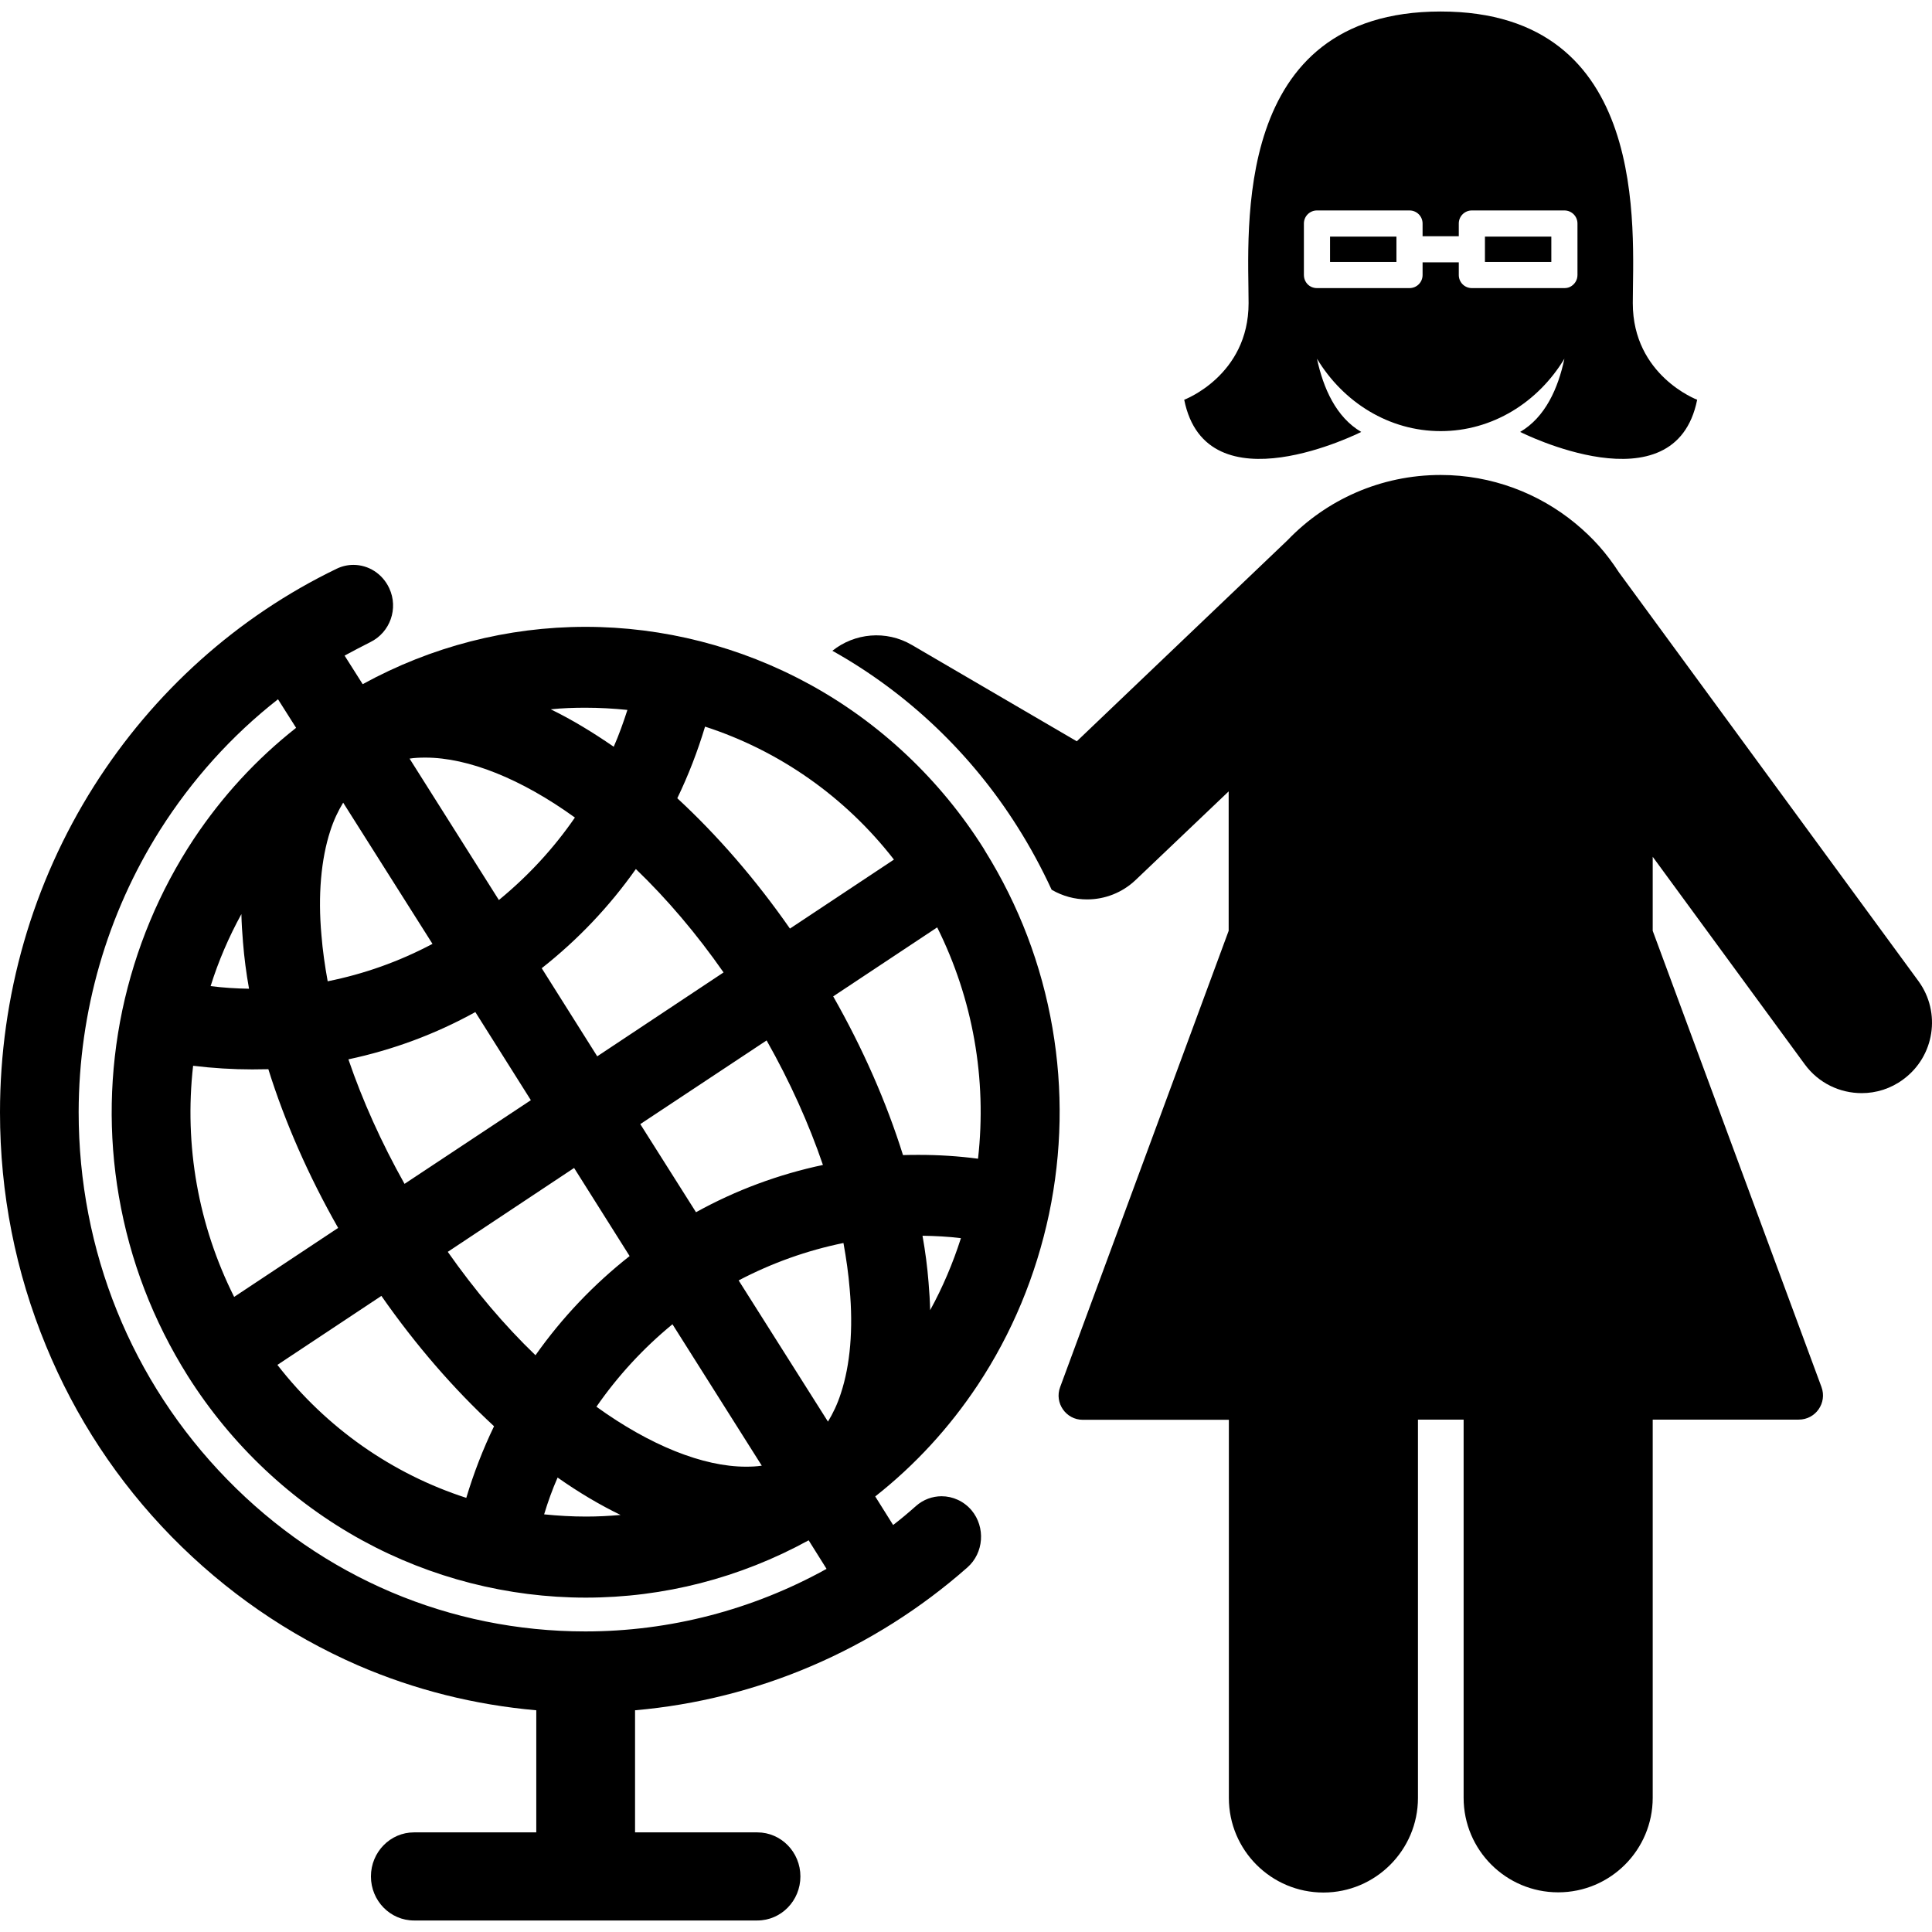 <?xml version="1.0" encoding="UTF-8" standalone="no"?><!-- icon666.com - MILLIONS OF FREE VECTOR ICONS --><svg width="1024" height="1024" version="1.1" id="Capa_1" xmlns="http://www.w3.org/2000/svg" xmlns:xlink="http://www.w3.org/1999/xlink" x="0px" y="0px" viewBox="0 0 960.442 960.442" style="enable-background:new 0 0 960.442 960.442;" xml:space="preserve"><g><path d="M804.8,284.521c-6.3-9.7-12.8-17-21.6-24.3c-18.2-15-41.601-24.1-67-24.1c-29.9,0-56.9,12.4-76.101,32.4l-104.8,100 l-82-47.9c-12.8-7.5-28.5-5.9-39.5,2.9c37.2,20.8,69,51,92,87.5c6.4,10.101,12,20.5,17,31.3c5.5,3.2,11.601,4.801,17.601,4.801 c8.8,0,17.5-3.301,24.199-9.7l46.2-44v69.3l-83.8,226.9c-2.9,7.8,2.9,16.199,11.3,16.199H610.9v188c0,26,21.1,47,47,47 c25.899,0,47-21.1,47-47v-188.1h5.6h17.1v188c0,26,21.101,47,47,47c26,0,47-21.1,47-47v-188H894.2c8.399,0,14.2-8.3,11.3-16.2 l-83.9-226.8v-36.8l75.601,103.2c6.899,9.399,17.5,14.3,28.3,14.3c7.2,0,14.4-2.2,20.6-6.8c15.601-11.4,19-33.301,7.601-48.9 L804.8,284.521z"/><path d="M85.3,763.921c26.8,27.3,57.9,48.8,92.5,63.899c28.4,12.301,58.2,19.7,88.8,22.4v60.7h-60.8c-11.8,0-21.4,9.8-21.4,21.899 c0,12.101,9.6,21.9,21.4,21.9h170.7c11.8,0,21.4-9.8,21.4-21.9c0-12.1-9.601-21.899-21.4-21.899h-60.8v-60.7 c60.8-5.3,118.7-30,165.2-71c8.199-7.2,9.1-20,2.1-28.4c-3.9-4.6-9.4-7-14.9-7c-4.5,0-9.1,1.601-12.8,4.9s-7.399,6.4-11.3,9.4 l-8.9-14.2c19.801-15.601,36.801-34.101,50.9-55.3c17.1-25.801,29-54.5,35.5-85.101c6.4-30.6,7-61.8,1.7-92.5 c-5.4-31.399-16.7-61-33.5-88c-0.2-0.399-0.5-0.8-0.7-1.2c-21.6-34.3-51.6-62.5-86.5-81.6c-0.1-0.1-0.3-0.2-0.4-0.2 c-34-18.6-72.399-28.4-111-28.4c-38.799,0-76.7,9.8-110.799,28.5l-9-14.2c4.2-2.3,8.5-4.5,12.8-6.7c9.8-4.8,14.1-16.7,9.4-26.8 c-3.4-7.3-10.4-11.6-17.8-11.6c-2.8,0-5.6,0.6-8.3,1.9c-49.3,23.8-91,61.2-120.7,108.1c-30.6,48.4-46.7,104.4-46.7,162.2 c0,40.2,7.7,79.3,22.9,116.101C37.5,704.622,58.5,736.521,85.3,763.921z M418,692.721c-1.7,5.3-3.9,9.9-6.4,14l-44.399-70.2 c16.6-8.7,34-14.899,52.1-18.6c1.4,7.7,2.5,15.399,3.101,22.899C424.2,660.622,422.7,678.521,418,692.721z M125.4,531.622 c2.7,0,5.4-0.101,8-0.101c8.2,26.2,19.9,52.9,34.7,78.9l-51.7,34.3c-17.8-35.5-24.9-75.2-20.4-114.9 C105.9,531.021,115.7,531.622,125.4,531.622z M104.7,490.221c3.9-12.5,9.1-24.5,15.3-35.8c0.1,4.6,0.4,9.2,0.8,14 c0.6,7.6,1.6,15.3,3,23.1C117.4,491.421,111,491.021,104.7,490.221z M189.6,644.221c17,24.4,36,46.3,56,64.8 c-5.5,11.4-10.1,23.3-13.8,35.601c-36.8-11.9-69.5-34.7-93.9-66.101L189.6,644.221z M173.2,526.622c22.1-4.7,43.2-12.5,63.1-23.5 l27.6,43.8l-62.8,41.6C189.6,568.021,180.2,547.122,173.2,526.622z M222.6,622.321l62.8-41.699l27.6,43.8 c-17.9,14.1-33.6,30.6-46.8,49.3C250.7,658.821,236,641.421,222.6,622.321z M277.2,734.521c10.5,7.4,21,13.601,31.3,18.601 c-5.6,0.5-11.4,0.8-17.1,0.8c-7,0-14-0.4-20.9-1.101C272.4,746.521,274.6,740.421,277.2,734.521z M296.5,699.321 c10.6-15.3,23.3-29.1,37.8-41l44.4,70.301c-2.601,0.399-5.2,0.5-7.9,0.5C349.5,729.122,323.1,718.521,296.5,699.321z M318.3,558.821l62.8-41.6c11.601,20.5,21,41.4,28,61.9c-22.1,4.699-43.199,12.5-63.1,23.5L318.3,558.821z M462.4,651.321 c-0.101-4.5-0.4-9.199-0.801-13.899c-0.6-7.601-1.6-15.3-3-23.101c6.4,0.101,12.7,0.4,19.101,1.2 C473.7,628.021,468.6,640.021,462.4,651.321z M486.2,576.021c-9.8-1.3-19.601-1.899-29.3-1.899c-2.7,0-5.301,0-8,0.1 c-8.2-26.2-19.9-52.9-34.7-78.9l51.7-34.3C483.6,496.521,490.7,536.321,486.2,576.021z M350.5,361.221 c36.7,11.9,69.5,34.7,93.9,66.1l-51.7,34.301c-17-24.4-36-46.301-56-64.801C342.2,385.421,346.8,373.521,350.5,361.221z M359.7,483.421l-62.8,41.7L269.3,481.321c17.9-14.1,33.601-30.6,46.8-49.3C331.6,446.921,346.3,464.221,359.7,483.421z M291,351.821c7,0,14,0.4,20.9,1.1c-2,6.2-4.2,12.4-6.801,18.3c-10.6-7.3-21-13.6-31.3-18.6 C279.5,352.021,285.2,351.821,291,351.821z M211.5,376.621c21.3,0,47.7,10.6,74.3,29.8c-10.6,15.399-23.3,29.1-37.8,41l-44.4-70.3 C206.1,376.721,208.7,376.621,211.5,376.621z M164.2,413.021c1.7-5.3,3.9-9.899,6.4-14l44.4,70.2c-16.6,8.8-34.1,15-52.1,18.6 c-1.4-7.699-2.5-15.399-3.1-22.899C158,445.122,159.6,427.122,164.2,413.021z M79.5,412.721c15.9-25.1,35.7-47.1,58.7-65.1l9,14.2 c-19.8,15.6-36.8,34.1-50.9,55.3c-17.1,25.899-29,54.5-35.5,85.1c-6.4,30.6-7,61.8-1.7,92.5c5.5,31.9,17,61.8,34.2,89.2 c21.7,34.399,51.8,62.7,86.9,81.899c34,18.601,72.4,28.4,111,28.4c38.8,0,76.7-9.8,110.8-28.5l8.9,14.2 c-36.601,20.3-77.801,31.1-119.9,31.1c-67.3,0-130.5-26.8-178.1-75.6S39.1,621.821,39.1,552.821 C39.2,502.821,53.2,454.421,79.5,412.721z"/><g><polygon points="738.2,119.121 738.2,123.921 738.2,130.221 764.8,130.221 771.2,130.221 771.2,117.621 738.2,117.621 "/><path d="M811.7,150.721c0-36,9-145-95.5-145s-95.5,109-95.5,145s-32,48-32,48c11,55,88,16,88,16c-12.5-7.3-18.9-21.8-22-36.4 c13.1,21.7,35.8,36,61.5,36s48.399-14.3,61.5-36c-3.101,14.7-9.5,29.1-22,36.4c0,0,77,39,88-16 C843.7,198.721,811.7,186.721,811.7,150.721z M784.2,136.721c0,2.6-1.5,4.8-3.7,5.9c-0.8,0.4-1.8,0.6-2.8,0.6h-46 c-3.601,0-6.5-2.9-6.5-6.5v-6.3h-9h-9v6.3c0,3.6-2.9,6.5-6.5,6.5h-46c-1,0-1.9-0.2-2.8-0.6c-2.2-1-3.7-3.3-3.7-5.9v-25.6 c0-3.6,2.899-6.5,6.5-6.5h46c3.6,0,6.5,2.9,6.5,6.5v0.6v5.7h9h9v-5.7v-0.6c0-3.6,2.899-6.5,6.5-6.5h46c3.6,0,6.5,2.9,6.5,6.5 V136.721z"/><polygon points="661.2,130.221 667.6,130.221 694.2,130.221 694.2,123.921 694.2,119.121 694.2,117.621 661.2,117.621 "/></g></g></svg>